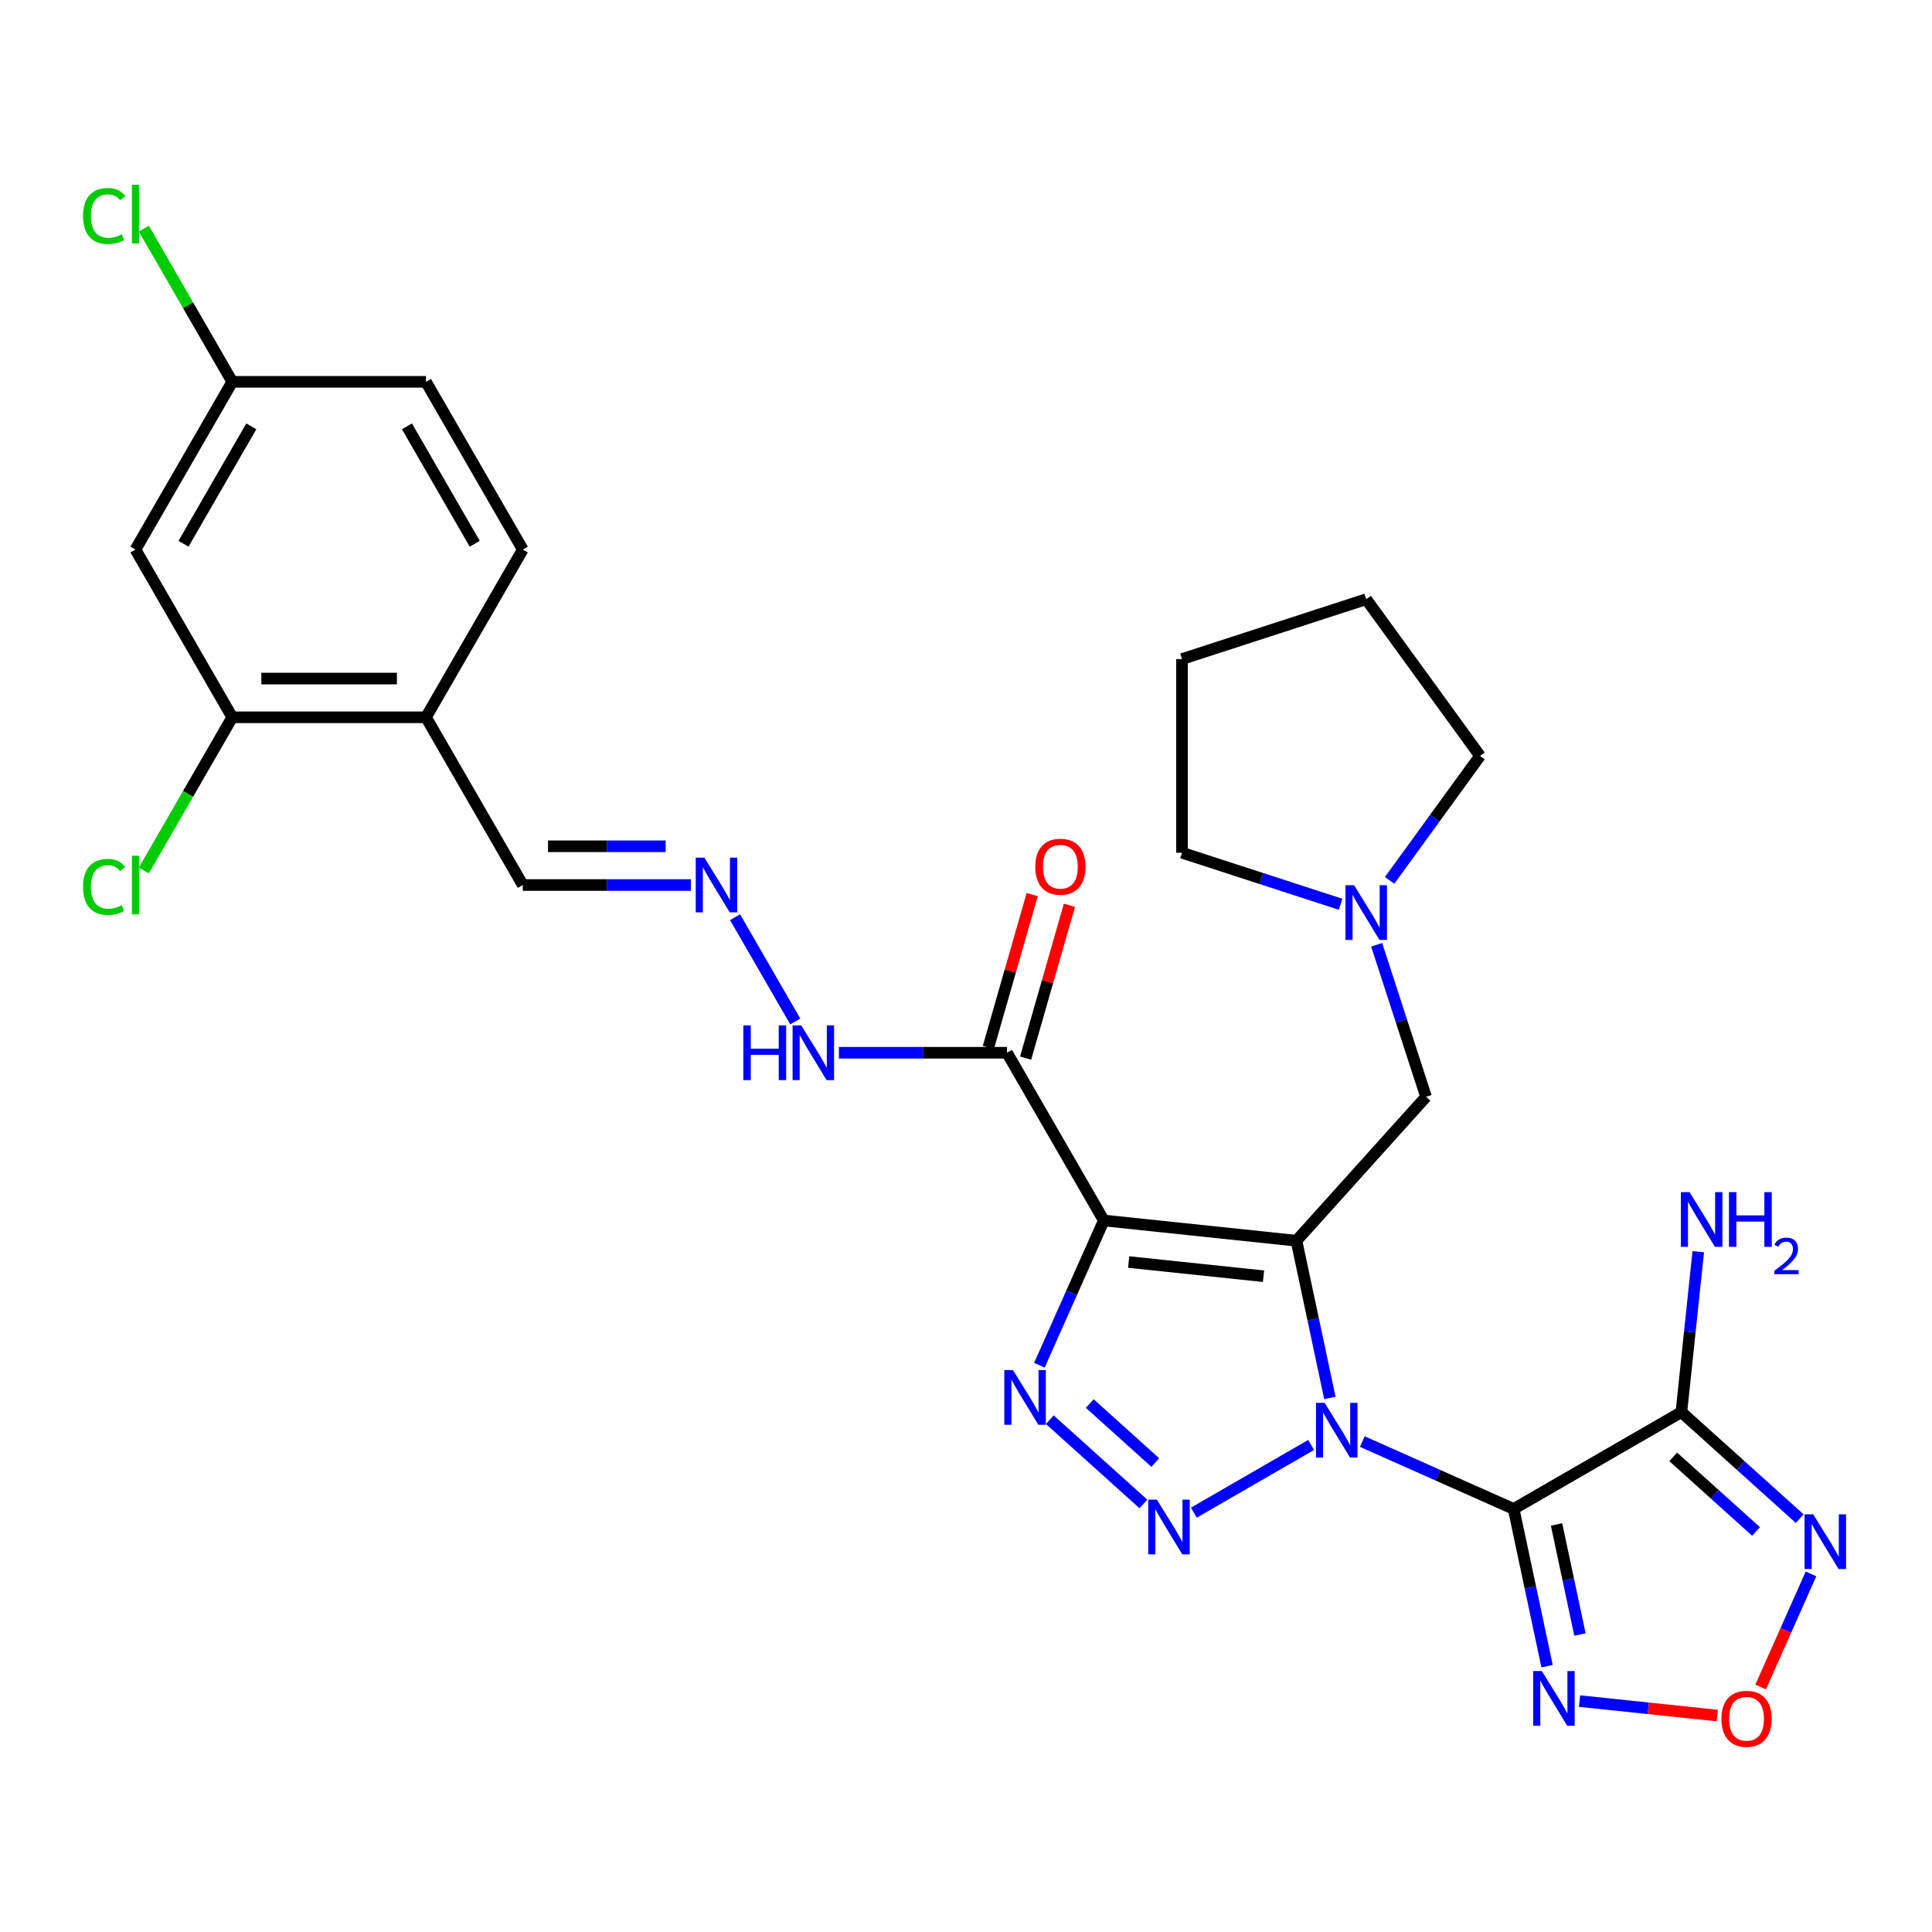 <?xml version='1.0' encoding='iso-8859-1'?>
<svg version='1.1' baseProfile='full'
              xmlns='http://www.w3.org/2000/svg'
                      xmlns:rdkit='http://www.rdkit.org/xml'
                      xmlns:xlink='http://www.w3.org/1999/xlink'
                  xml:space='preserve'
width='1000px' height='1000px' viewBox='0 0 1000 1000'>
<!-- END OF HEADER -->
<rect style='opacity:1.0;fill:#FFFFFF;stroke:none' width='1000' height='1000' x='0' y='0'> </rect>
<path class='bond-0' d='M 688.344,723.588 L 679.694,682.893' style='fill:none;fill-rule:evenodd;stroke:#0000FF;stroke-width:6px;stroke-linecap:butt;stroke-linejoin:miter;stroke-opacity:1' />
<path class='bond-0' d='M 679.694,682.893 L 671.044,642.198' style='fill:none;fill-rule:evenodd;stroke:#000000;stroke-width:6px;stroke-linecap:butt;stroke-linejoin:miter;stroke-opacity:1' />
<path class='bond-1' d='M 705.133,746.152 L 744.3,763.59' style='fill:none;fill-rule:evenodd;stroke:#0000FF;stroke-width:6px;stroke-linecap:butt;stroke-linejoin:miter;stroke-opacity:1' />
<path class='bond-1' d='M 744.3,763.59 L 783.467,781.029' style='fill:none;fill-rule:evenodd;stroke:#000000;stroke-width:6px;stroke-linecap:butt;stroke-linejoin:miter;stroke-opacity:1' />
<path class='bond-3' d='M 678.64,747.902 L 617.933,782.951' style='fill:none;fill-rule:evenodd;stroke:#0000FF;stroke-width:6px;stroke-linecap:butt;stroke-linejoin:miter;stroke-opacity:1' />
<path class='bond-2' d='M 671.044,642.198 L 571.345,631.719' style='fill:none;fill-rule:evenodd;stroke:#000000;stroke-width:6px;stroke-linecap:butt;stroke-linejoin:miter;stroke-opacity:1' />
<path class='bond-2' d='M 653.993,660.565 L 584.204,653.23' style='fill:none;fill-rule:evenodd;stroke:#000000;stroke-width:6px;stroke-linecap:butt;stroke-linejoin:miter;stroke-opacity:1' />
<path class='bond-10' d='M 671.044,642.198 L 738.122,567.699' style='fill:none;fill-rule:evenodd;stroke:#000000;stroke-width:6px;stroke-linecap:butt;stroke-linejoin:miter;stroke-opacity:1' />
<path class='bond-5' d='M 783.467,781.029 L 870.284,730.905' style='fill:none;fill-rule:evenodd;stroke:#000000;stroke-width:6px;stroke-linecap:butt;stroke-linejoin:miter;stroke-opacity:1' />
<path class='bond-6' d='M 783.467,781.029 L 792.117,821.724' style='fill:none;fill-rule:evenodd;stroke:#000000;stroke-width:6px;stroke-linecap:butt;stroke-linejoin:miter;stroke-opacity:1' />
<path class='bond-6' d='M 792.117,821.724 L 800.767,862.419' style='fill:none;fill-rule:evenodd;stroke:#0000FF;stroke-width:6px;stroke-linecap:butt;stroke-linejoin:miter;stroke-opacity:1' />
<path class='bond-6' d='M 805.673,789.069 L 811.728,817.556' style='fill:none;fill-rule:evenodd;stroke:#000000;stroke-width:6px;stroke-linecap:butt;stroke-linejoin:miter;stroke-opacity:1' />
<path class='bond-6' d='M 811.728,817.556 L 817.783,846.042' style='fill:none;fill-rule:evenodd;stroke:#0000FF;stroke-width:6px;stroke-linecap:butt;stroke-linejoin:miter;stroke-opacity:1' />
<path class='bond-8' d='M 571.345,631.719 L 521.222,544.902' style='fill:none;fill-rule:evenodd;stroke:#000000;stroke-width:6px;stroke-linecap:butt;stroke-linejoin:miter;stroke-opacity:1' />
<path class='bond-29' d='M 571.345,631.719 L 554.668,669.176' style='fill:none;fill-rule:evenodd;stroke:#000000;stroke-width:6px;stroke-linecap:butt;stroke-linejoin:miter;stroke-opacity:1' />
<path class='bond-29' d='M 554.668,669.176 L 537.991,706.633' style='fill:none;fill-rule:evenodd;stroke:#0000FF;stroke-width:6px;stroke-linecap:butt;stroke-linejoin:miter;stroke-opacity:1' />
<path class='bond-4' d='M 591.823,778.451 L 543.372,734.825' style='fill:none;fill-rule:evenodd;stroke:#0000FF;stroke-width:6px;stroke-linecap:butt;stroke-linejoin:miter;stroke-opacity:1' />
<path class='bond-4' d='M 597.971,757.008 L 564.055,726.469' style='fill:none;fill-rule:evenodd;stroke:#0000FF;stroke-width:6px;stroke-linecap:butt;stroke-linejoin:miter;stroke-opacity:1' />
<path class='bond-7' d='M 870.284,730.905 L 900.91,758.481' style='fill:none;fill-rule:evenodd;stroke:#000000;stroke-width:6px;stroke-linecap:butt;stroke-linejoin:miter;stroke-opacity:1' />
<path class='bond-7' d='M 900.91,758.481 L 931.536,786.057' style='fill:none;fill-rule:evenodd;stroke:#0000FF;stroke-width:6px;stroke-linecap:butt;stroke-linejoin:miter;stroke-opacity:1' />
<path class='bond-7' d='M 866.056,754.077 L 887.494,773.381' style='fill:none;fill-rule:evenodd;stroke:#000000;stroke-width:6px;stroke-linecap:butt;stroke-linejoin:miter;stroke-opacity:1' />
<path class='bond-7' d='M 887.494,773.381 L 908.933,792.684' style='fill:none;fill-rule:evenodd;stroke:#0000FF;stroke-width:6px;stroke-linecap:butt;stroke-linejoin:miter;stroke-opacity:1' />
<path class='bond-18' d='M 870.284,730.905 L 874.647,689.389' style='fill:none;fill-rule:evenodd;stroke:#000000;stroke-width:6px;stroke-linecap:butt;stroke-linejoin:miter;stroke-opacity:1' />
<path class='bond-18' d='M 874.647,689.389 L 879.011,647.873' style='fill:none;fill-rule:evenodd;stroke:#0000FF;stroke-width:6px;stroke-linecap:butt;stroke-linejoin:miter;stroke-opacity:1' />
<path class='bond-9' d='M 817.556,880.478 L 853.195,884.224' style='fill:none;fill-rule:evenodd;stroke:#0000FF;stroke-width:6px;stroke-linecap:butt;stroke-linejoin:miter;stroke-opacity:1' />
<path class='bond-9' d='M 853.195,884.224 L 888.835,887.97' style='fill:none;fill-rule:evenodd;stroke:#FF0000;stroke-width:6px;stroke-linecap:butt;stroke-linejoin:miter;stroke-opacity:1' />
<path class='bond-30' d='M 937.362,814.65 L 924.329,843.922' style='fill:none;fill-rule:evenodd;stroke:#0000FF;stroke-width:6px;stroke-linecap:butt;stroke-linejoin:miter;stroke-opacity:1' />
<path class='bond-30' d='M 924.329,843.922 L 911.296,873.194' style='fill:none;fill-rule:evenodd;stroke:#FF0000;stroke-width:6px;stroke-linecap:butt;stroke-linejoin:miter;stroke-opacity:1' />
<path class='bond-16' d='M 521.222,544.902 L 477.721,544.902' style='fill:none;fill-rule:evenodd;stroke:#000000;stroke-width:6px;stroke-linecap:butt;stroke-linejoin:miter;stroke-opacity:1' />
<path class='bond-16' d='M 477.721,544.902 L 434.22,544.902' style='fill:none;fill-rule:evenodd;stroke:#0000FF;stroke-width:6px;stroke-linecap:butt;stroke-linejoin:miter;stroke-opacity:1' />
<path class='bond-17' d='M 530.858,547.665 L 542.197,508.115' style='fill:none;fill-rule:evenodd;stroke:#000000;stroke-width:6px;stroke-linecap:butt;stroke-linejoin:miter;stroke-opacity:1' />
<path class='bond-17' d='M 542.197,508.115 L 553.535,468.565' style='fill:none;fill-rule:evenodd;stroke:#FF0000;stroke-width:6px;stroke-linecap:butt;stroke-linejoin:miter;stroke-opacity:1' />
<path class='bond-17' d='M 511.585,542.139 L 522.923,502.59' style='fill:none;fill-rule:evenodd;stroke:#000000;stroke-width:6px;stroke-linecap:butt;stroke-linejoin:miter;stroke-opacity:1' />
<path class='bond-17' d='M 522.923,502.59 L 534.262,463.04' style='fill:none;fill-rule:evenodd;stroke:#FF0000;stroke-width:6px;stroke-linecap:butt;stroke-linejoin:miter;stroke-opacity:1' />
<path class='bond-12' d='M 738.122,567.699 L 725.341,528.362' style='fill:none;fill-rule:evenodd;stroke:#000000;stroke-width:6px;stroke-linecap:butt;stroke-linejoin:miter;stroke-opacity:1' />
<path class='bond-12' d='M 725.341,528.362 L 712.559,489.024' style='fill:none;fill-rule:evenodd;stroke:#0000FF;stroke-width:6px;stroke-linecap:butt;stroke-linejoin:miter;stroke-opacity:1' />
<path class='bond-11' d='M 120.232,371.268 L 220.479,371.268' style='fill:none;fill-rule:evenodd;stroke:#000000;stroke-width:6px;stroke-linecap:butt;stroke-linejoin:miter;stroke-opacity:1' />
<path class='bond-11' d='M 135.269,351.219 L 205.442,351.219' style='fill:none;fill-rule:evenodd;stroke:#000000;stroke-width:6px;stroke-linecap:butt;stroke-linejoin:miter;stroke-opacity:1' />
<path class='bond-15' d='M 120.232,371.268 L 70.108,284.451' style='fill:none;fill-rule:evenodd;stroke:#000000;stroke-width:6px;stroke-linecap:butt;stroke-linejoin:miter;stroke-opacity:1' />
<path class='bond-22' d='M 120.232,371.268 L 97.343,410.913' style='fill:none;fill-rule:evenodd;stroke:#000000;stroke-width:6px;stroke-linecap:butt;stroke-linejoin:miter;stroke-opacity:1' />
<path class='bond-22' d='M 97.343,410.913 L 74.454,450.557' style='fill:none;fill-rule:evenodd;stroke:#00CC00;stroke-width:6px;stroke-linecap:butt;stroke-linejoin:miter;stroke-opacity:1' />
<path class='bond-25' d='M 719.253,455.692 L 742.661,423.474' style='fill:none;fill-rule:evenodd;stroke:#0000FF;stroke-width:6px;stroke-linecap:butt;stroke-linejoin:miter;stroke-opacity:1' />
<path class='bond-25' d='M 742.661,423.474 L 766.068,391.256' style='fill:none;fill-rule:evenodd;stroke:#000000;stroke-width:6px;stroke-linecap:butt;stroke-linejoin:miter;stroke-opacity:1' />
<path class='bond-26' d='M 693.898,468.054 L 652.851,454.717' style='fill:none;fill-rule:evenodd;stroke:#0000FF;stroke-width:6px;stroke-linecap:butt;stroke-linejoin:miter;stroke-opacity:1' />
<path class='bond-26' d='M 652.851,454.717 L 611.803,441.38' style='fill:none;fill-rule:evenodd;stroke:#000000;stroke-width:6px;stroke-linecap:butt;stroke-linejoin:miter;stroke-opacity:1' />
<path class='bond-13' d='M 220.479,371.268 L 270.603,458.085' style='fill:none;fill-rule:evenodd;stroke:#000000;stroke-width:6px;stroke-linecap:butt;stroke-linejoin:miter;stroke-opacity:1' />
<path class='bond-20' d='M 220.479,371.268 L 270.603,284.451' style='fill:none;fill-rule:evenodd;stroke:#000000;stroke-width:6px;stroke-linecap:butt;stroke-linejoin:miter;stroke-opacity:1' />
<path class='bond-14' d='M 380.473,474.751 L 411.63,528.717' style='fill:none;fill-rule:evenodd;stroke:#0000FF;stroke-width:6px;stroke-linecap:butt;stroke-linejoin:miter;stroke-opacity:1' />
<path class='bond-19' d='M 357.604,458.085 L 314.103,458.085' style='fill:none;fill-rule:evenodd;stroke:#0000FF;stroke-width:6px;stroke-linecap:butt;stroke-linejoin:miter;stroke-opacity:1' />
<path class='bond-19' d='M 314.103,458.085 L 270.603,458.085' style='fill:none;fill-rule:evenodd;stroke:#000000;stroke-width:6px;stroke-linecap:butt;stroke-linejoin:miter;stroke-opacity:1' />
<path class='bond-19' d='M 344.554,438.036 L 314.103,438.036' style='fill:none;fill-rule:evenodd;stroke:#0000FF;stroke-width:6px;stroke-linecap:butt;stroke-linejoin:miter;stroke-opacity:1' />
<path class='bond-19' d='M 314.103,438.036 L 283.653,438.036' style='fill:none;fill-rule:evenodd;stroke:#000000;stroke-width:6px;stroke-linecap:butt;stroke-linejoin:miter;stroke-opacity:1' />
<path class='bond-32' d='M 70.108,284.451 L 120.232,197.634' style='fill:none;fill-rule:evenodd;stroke:#000000;stroke-width:6px;stroke-linecap:butt;stroke-linejoin:miter;stroke-opacity:1' />
<path class='bond-32' d='M 94.99,281.453 L 130.076,220.682' style='fill:none;fill-rule:evenodd;stroke:#000000;stroke-width:6px;stroke-linecap:butt;stroke-linejoin:miter;stroke-opacity:1' />
<path class='bond-23' d='M 270.603,284.451 L 220.479,197.634' style='fill:none;fill-rule:evenodd;stroke:#000000;stroke-width:6px;stroke-linecap:butt;stroke-linejoin:miter;stroke-opacity:1' />
<path class='bond-23' d='M 245.721,281.453 L 210.634,220.682' style='fill:none;fill-rule:evenodd;stroke:#000000;stroke-width:6px;stroke-linecap:butt;stroke-linejoin:miter;stroke-opacity:1' />
<path class='bond-21' d='M 120.232,197.634 L 220.479,197.634' style='fill:none;fill-rule:evenodd;stroke:#000000;stroke-width:6px;stroke-linecap:butt;stroke-linejoin:miter;stroke-opacity:1' />
<path class='bond-24' d='M 120.232,197.634 L 97.343,157.99' style='fill:none;fill-rule:evenodd;stroke:#000000;stroke-width:6px;stroke-linecap:butt;stroke-linejoin:miter;stroke-opacity:1' />
<path class='bond-24' d='M 97.343,157.99 L 74.454,118.345' style='fill:none;fill-rule:evenodd;stroke:#00CC00;stroke-width:6px;stroke-linecap:butt;stroke-linejoin:miter;stroke-opacity:1' />
<path class='bond-28' d='M 766.068,391.256 L 707.144,310.154' style='fill:none;fill-rule:evenodd;stroke:#000000;stroke-width:6px;stroke-linecap:butt;stroke-linejoin:miter;stroke-opacity:1' />
<path class='bond-27' d='M 611.803,441.38 L 611.803,341.132' style='fill:none;fill-rule:evenodd;stroke:#000000;stroke-width:6px;stroke-linecap:butt;stroke-linejoin:miter;stroke-opacity:1' />
<path class='bond-31' d='M 611.803,341.132 L 707.144,310.154' style='fill:none;fill-rule:evenodd;stroke:#000000;stroke-width:6px;stroke-linecap:butt;stroke-linejoin:miter;stroke-opacity:1' />
<path  class='atom-0' d='M 685.626 726.094
L 694.906 741.094
Q 695.826 742.574, 697.306 745.254
Q 698.786 747.934, 698.866 748.094
L 698.866 726.094
L 702.626 726.094
L 702.626 754.414
L 698.746 754.414
L 688.786 738.014
Q 687.626 736.094, 686.386 733.894
Q 685.186 731.694, 684.826 731.014
L 684.826 754.414
L 681.146 754.414
L 681.146 726.094
L 685.626 726.094
' fill='#0000FF'/>
<path  class='atom-4' d='M 598.809 776.218
L 608.089 791.218
Q 609.009 792.698, 610.489 795.378
Q 611.969 798.058, 612.049 798.218
L 612.049 776.218
L 615.809 776.218
L 615.809 804.538
L 611.929 804.538
L 601.969 788.138
Q 600.809 786.218, 599.569 784.018
Q 598.369 781.818, 598.009 781.138
L 598.009 804.538
L 594.329 804.538
L 594.329 776.218
L 598.809 776.218
' fill='#0000FF'/>
<path  class='atom-5' d='M 524.311 709.139
L 533.591 724.139
Q 534.511 725.619, 535.991 728.299
Q 537.471 730.979, 537.551 731.139
L 537.551 709.139
L 541.311 709.139
L 541.311 737.459
L 537.431 737.459
L 527.471 721.059
Q 526.311 719.139, 525.071 716.939
Q 523.871 714.739, 523.511 714.059
L 523.511 737.459
L 519.831 737.459
L 519.831 709.139
L 524.311 709.139
' fill='#0000FF'/>
<path  class='atom-7' d='M 798.05 864.926
L 807.33 879.926
Q 808.25 881.406, 809.73 884.086
Q 811.21 886.766, 811.29 886.926
L 811.29 864.926
L 815.05 864.926
L 815.05 893.246
L 811.17 893.246
L 801.21 876.846
Q 800.05 874.926, 798.81 872.726
Q 797.61 870.526, 797.25 869.846
L 797.25 893.246
L 793.57 893.246
L 793.57 864.926
L 798.05 864.926
' fill='#0000FF'/>
<path  class='atom-8' d='M 938.522 783.824
L 947.802 798.824
Q 948.722 800.304, 950.202 802.984
Q 951.682 805.664, 951.762 805.824
L 951.762 783.824
L 955.522 783.824
L 955.522 812.144
L 951.642 812.144
L 941.682 795.744
Q 940.522 793.824, 939.282 791.624
Q 938.082 789.424, 937.722 788.744
L 937.722 812.144
L 934.042 812.144
L 934.042 783.824
L 938.522 783.824
' fill='#0000FF'/>
<path  class='atom-10' d='M 891.008 889.644
Q 891.008 882.844, 894.368 879.044
Q 897.728 875.244, 904.008 875.244
Q 910.288 875.244, 913.648 879.044
Q 917.008 882.844, 917.008 889.644
Q 917.008 896.524, 913.608 900.444
Q 910.208 904.324, 904.008 904.324
Q 897.768 904.324, 894.368 900.444
Q 891.008 896.564, 891.008 889.644
M 904.008 901.124
Q 908.328 901.124, 910.648 898.244
Q 913.008 895.324, 913.008 889.644
Q 913.008 884.084, 910.648 881.284
Q 908.328 878.444, 904.008 878.444
Q 899.688 878.444, 897.328 881.244
Q 895.008 884.044, 895.008 889.644
Q 895.008 895.364, 897.328 898.244
Q 899.688 901.124, 904.008 901.124
' fill='#FF0000'/>
<path  class='atom-13' d='M 700.884 458.198
L 710.164 473.198
Q 711.084 474.678, 712.564 477.358
Q 714.044 480.038, 714.124 480.198
L 714.124 458.198
L 717.884 458.198
L 717.884 486.518
L 714.004 486.518
L 704.044 470.118
Q 702.884 468.198, 701.644 465.998
Q 700.444 463.798, 700.084 463.118
L 700.084 486.518
L 696.404 486.518
L 696.404 458.198
L 700.884 458.198
' fill='#0000FF'/>
<path  class='atom-15' d='M 364.59 443.925
L 373.87 458.925
Q 374.79 460.405, 376.27 463.085
Q 377.75 465.765, 377.83 465.925
L 377.83 443.925
L 381.59 443.925
L 381.59 472.245
L 377.71 472.245
L 367.75 455.845
Q 366.59 453.925, 365.35 451.725
Q 364.15 449.525, 363.79 448.845
L 363.79 472.245
L 360.11 472.245
L 360.11 443.925
L 364.59 443.925
' fill='#0000FF'/>
<path  class='atom-17' d='M 384.754 530.742
L 388.594 530.742
L 388.594 542.782
L 403.074 542.782
L 403.074 530.742
L 406.914 530.742
L 406.914 559.062
L 403.074 559.062
L 403.074 545.982
L 388.594 545.982
L 388.594 559.062
L 384.754 559.062
L 384.754 530.742
' fill='#0000FF'/>
<path  class='atom-17' d='M 414.714 530.742
L 423.994 545.742
Q 424.914 547.222, 426.394 549.902
Q 427.874 552.582, 427.954 552.742
L 427.954 530.742
L 431.714 530.742
L 431.714 559.062
L 427.834 559.062
L 417.874 542.662
Q 416.714 540.742, 415.474 538.542
Q 414.274 536.342, 413.914 535.662
L 413.914 559.062
L 410.234 559.062
L 410.234 530.742
L 414.714 530.742
' fill='#0000FF'/>
<path  class='atom-18' d='M 535.848 448.616
Q 535.848 441.816, 539.208 438.016
Q 542.568 434.216, 548.848 434.216
Q 555.128 434.216, 558.488 438.016
Q 561.848 441.816, 561.848 448.616
Q 561.848 455.496, 558.448 459.416
Q 555.048 463.296, 548.848 463.296
Q 542.608 463.296, 539.208 459.416
Q 535.848 455.536, 535.848 448.616
M 548.848 460.096
Q 553.168 460.096, 555.488 457.216
Q 557.848 454.296, 557.848 448.616
Q 557.848 443.056, 555.488 440.256
Q 553.168 437.416, 548.848 437.416
Q 544.528 437.416, 542.168 440.216
Q 539.848 443.016, 539.848 448.616
Q 539.848 454.336, 542.168 457.216
Q 544.528 460.096, 548.848 460.096
' fill='#FF0000'/>
<path  class='atom-19' d='M 874.503 617.047
L 883.783 632.047
Q 884.703 633.527, 886.183 636.207
Q 887.663 638.887, 887.743 639.047
L 887.743 617.047
L 891.503 617.047
L 891.503 645.367
L 887.623 645.367
L 877.663 628.967
Q 876.503 627.047, 875.263 624.847
Q 874.063 622.647, 873.703 621.967
L 873.703 645.367
L 870.023 645.367
L 870.023 617.047
L 874.503 617.047
' fill='#0000FF'/>
<path  class='atom-19' d='M 894.903 617.047
L 898.743 617.047
L 898.743 629.087
L 913.223 629.087
L 913.223 617.047
L 917.063 617.047
L 917.063 645.367
L 913.223 645.367
L 913.223 632.287
L 898.743 632.287
L 898.743 645.367
L 894.903 645.367
L 894.903 617.047
' fill='#0000FF'/>
<path  class='atom-19' d='M 918.435 644.373
Q 919.122 642.604, 920.759 641.627
Q 922.395 640.624, 924.666 640.624
Q 927.491 640.624, 929.075 642.155
Q 930.659 643.687, 930.659 646.406
Q 930.659 649.178, 928.599 651.765
Q 926.567 654.352, 922.343 657.415
L 930.975 657.415
L 930.975 659.527
L 918.383 659.527
L 918.383 657.758
Q 921.867 655.276, 923.927 653.428
Q 926.012 651.58, 927.015 649.917
Q 928.019 648.254, 928.019 646.538
Q 928.019 644.743, 927.121 643.739
Q 926.223 642.736, 924.666 642.736
Q 923.161 642.736, 922.158 643.343
Q 921.155 643.951, 920.442 645.297
L 918.435 644.373
' fill='#0000FF'/>
<path  class='atom-23' d='M 42.988 459.065
Q 42.988 452.025, 46.268 448.345
Q 49.588 444.625, 55.868 444.625
Q 61.708 444.625, 64.828 448.745
L 62.188 450.905
Q 59.908 447.905, 55.868 447.905
Q 51.588 447.905, 49.308 450.785
Q 47.068 453.625, 47.068 459.065
Q 47.068 464.665, 49.388 467.545
Q 51.748 470.425, 56.308 470.425
Q 59.428 470.425, 63.068 468.545
L 64.188 471.545
Q 62.708 472.505, 60.468 473.065
Q 58.228 473.625, 55.748 473.625
Q 49.588 473.625, 46.268 469.865
Q 42.988 466.105, 42.988 459.065
' fill='#00CC00'/>
<path  class='atom-23' d='M 68.268 442.905
L 71.948 442.905
L 71.948 473.265
L 68.268 473.265
L 68.268 442.905
' fill='#00CC00'/>
<path  class='atom-25' d='M 42.988 111.797
Q 42.988 104.757, 46.268 101.077
Q 49.588 97.358, 55.868 97.358
Q 61.708 97.358, 64.828 101.477
L 62.188 103.637
Q 59.908 100.637, 55.868 100.637
Q 51.588 100.637, 49.308 103.517
Q 47.068 106.357, 47.068 111.797
Q 47.068 117.397, 49.388 120.277
Q 51.748 123.157, 56.308 123.157
Q 59.428 123.157, 63.068 121.277
L 64.188 124.277
Q 62.708 125.237, 60.468 125.797
Q 58.228 126.357, 55.748 126.357
Q 49.588 126.357, 46.268 122.597
Q 42.988 118.837, 42.988 111.797
' fill='#00CC00'/>
<path  class='atom-25' d='M 68.268 95.638
L 71.948 95.638
L 71.948 125.997
L 68.268 125.997
L 68.268 95.638
' fill='#00CC00'/>
</svg>
